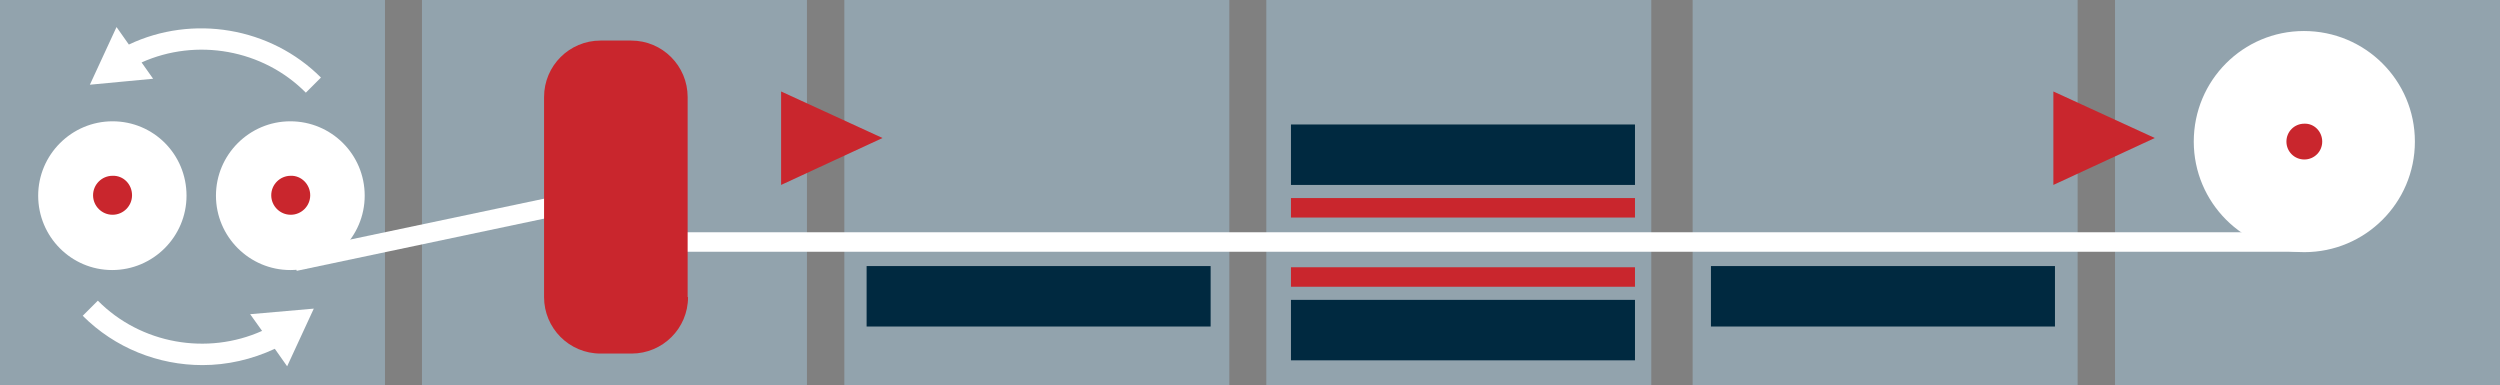 <?xml version="1.0" encoding="utf-8"?>
<!-- Generator: Adobe Illustrator 24.3.0, SVG Export Plug-In . SVG Version: 6.00 Build 0)  -->
<svg version="1.1" id="Livello_1" xmlns="http://www.w3.org/2000/svg" xmlns:xlink="http://www.w3.org/1999/xlink" x="0px" y="0px"
	 viewBox="0 0 628.6 96.8" style="enable-background:new 0 0 628.6 96.8;" xml:space="preserve">
<rect x="0" y="0" width="628.6" height="96.8" fill="#808080" stroke="none"/>
<style type="text/css">
	.st0{fill:#92A3AD;}
	.st1{fill:#FFFFFF;}
	.st2{fill:#C9262D;}
	.st3{fill:#002940;}
</style>
<rect class="st0" width="96.8" height="96.8"/>
<rect x="106.1" class="st0" width="96.8" height="96.8"/>
<rect x="212.3" class="st0" width="96.8" height="96.8"/>
<rect x="318.4" class="st0" width="96.8" height="96.8"/>
<rect x="425.6" class="st0" width="96.8" height="96.8"/>
<rect x="531.8" class="st0" width="96.8" height="96.8"/>
<g>
	<path class="st1" d="M46.9,49.2c0,10.3-8.4,18.7-18.7,18.7S9.6,59.5,9.6,49.2c0-10.3,8.4-18.7,18.7-18.7S46.9,38.8,46.9,49.2"/>
</g>
<g>
	<path class="st1" d="M91.7,49.2c0,10.3-8.4,18.7-18.7,18.7c-10.3,0-18.7-8.4-18.7-18.7c0-10.3,8.4-18.7,18.7-18.7
		C83.3,30.5,91.7,38.8,91.7,49.2"/>
</g>
<polygon class="st1" points="147.5,47.7 73.5,63.3 74.6,68.1 148.5,52.5 "/>
<rect x="154.9" y="58.4" class="st1" width="423.9" height="4.9"/>
<g>
	<path class="st2" d="M173,74.7c0,7.9-6.4,14.2-14.2,14.2H151c-7.9,0-14.2-6.4-14.2-14.2V24.4c0-7.9,6.4-14.2,14.2-14.2h7.7
		c7.9,0,14.2,6.4,14.2,14.2V74.7z"/>
</g>
<rect x="217.9" y="66.9" class="st3" width="86.5" height="15.2"/>
<rect x="430.2" y="66.9" class="st3" width="86.5" height="15.2"/>
<rect x="324.6" y="31.3" class="st3" width="86.5" height="15.2"/>
<rect x="324.6" y="49.8" class="st2" width="86.5" height="4.9"/>
<rect x="324.6" y="75.4" class="st3" width="86.5" height="15.2"/>
<rect x="324.6" y="67.2" class="st2" width="86.5" height="4.9"/>
<g>
	<path class="st1" d="M35.6,15.7c13.8-6.2,30.5-3.3,41.3,7.6l3.8-3.8C68,6.8,48.4,3.6,32.4,11.2l-3.1-4.4l-6.7,14.5l15.9-1.5
		L35.6,15.7z"/>
	<path class="st1" d="M65.9,83.2c-13.8,6.2-30.5,3.3-41.3-7.6l-3.8,3.8c8.1,8.1,19,12.4,30.1,12.4c6.2,0,12.4-1.4,18.2-4.1l3.1,4.4
		l6.7-14.5L62.9,79L65.9,83.2z"/>
</g>
<g>
	<path class="st2" d="M33.2,49.1c0,2.7-2.2,4.9-4.9,4.9s-4.9-2.2-4.9-4.9s2.2-4.9,4.9-4.9C31,44.1,33.2,46.3,33.2,49.1"/>
</g>
<g>
	<path class="st2" d="M78,49.1c0,2.7-2.2,4.9-4.9,4.9s-4.9-2.2-4.9-4.9s2.2-4.9,4.9-4.9C75.7,44.1,78,46.3,78,49.1"/>
</g>
<g>
	<path class="st1" d="M551.6,35.6c0,15.3,12.4,27.8,27.8,27.8c15.3,0,27.8-12.4,27.8-27.8S594.7,7.8,579.3,7.8
		C564,7.8,551.6,20.2,551.6,35.6"/>
</g>
<g>
	<path class="st2" d="M583.9,35.6c0,2.5-2,4.5-4.5,4.5s-4.5-2-4.5-4.5s2-4.5,4.5-4.5C581.9,31,583.9,33.1,583.9,35.6"/>
</g>
<g>
	<polygon class="st2" points="196.4,23 221.9,34.7 196.4,46.5 	"/>
</g>
<g>
	<polygon class="st2" points="516.3,23 541.8,34.7 516.3,46.5 	"/>
</g>
</svg>
